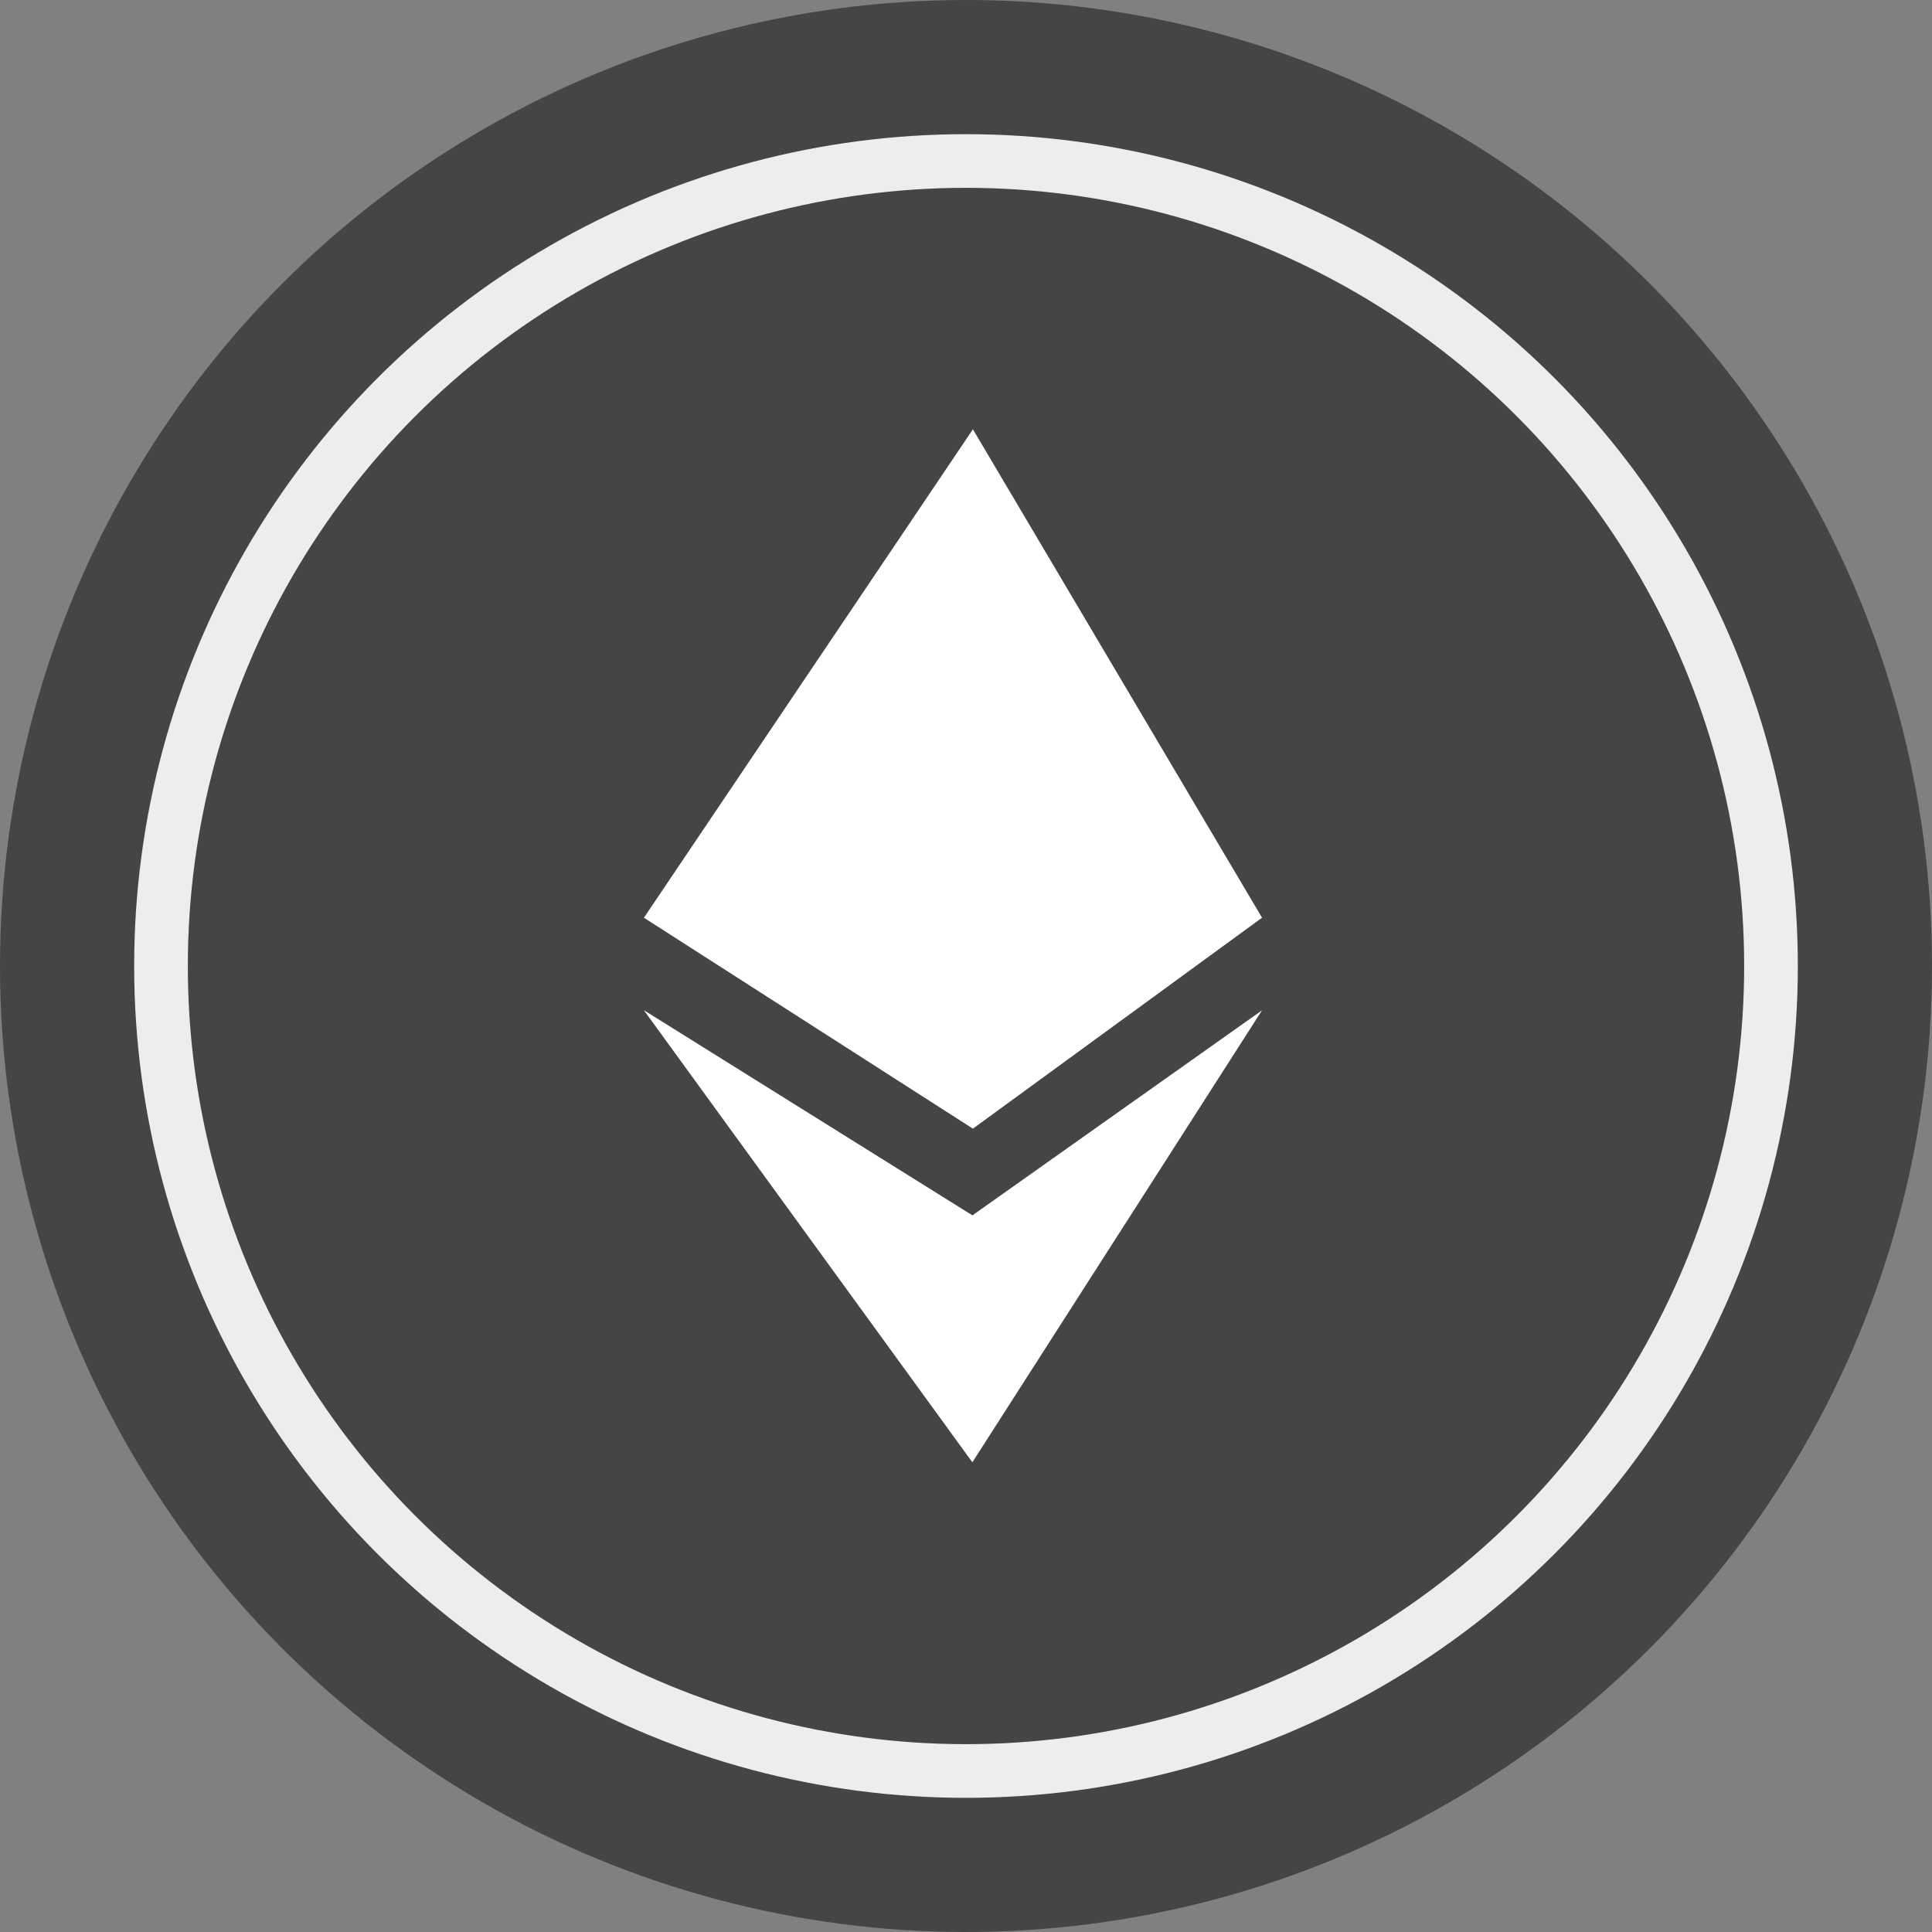 <svg width="36" height="36" viewBox="0 0 36 36" fill="none" xmlns="http://www.w3.org/2000/svg">
<rect x="0" y="0" width="36" height="36" fill="#808080" stroke="none"/>
<circle cx="18" cy="18" r="18" fill="#454545"/>
<circle opacity="0.9" cx="18" cy="18" r="15" stroke="white"/>
<path fill-rule="evenodd" clip-rule="evenodd" d="M18.129 8L12 17.1L18.129 21.03L23.516 17.1L18.129 8Z" fill="white"/>
<path opacity="0.303" fill-rule="evenodd" clip-rule="evenodd" d="M18.129 8L12 17.1L18.129 21.03V8Z" fill="white"/>
<path opacity="0.197" fill-rule="evenodd" clip-rule="evenodd" d="M18.129 14.882L12 17.1L18.129 21.03L23.516 17.1L18.129 14.882Z" fill="white"/>
<path fill-rule="evenodd" clip-rule="evenodd" d="M12 18.826L18.119 22.647L23.516 18.826L18.119 27.247L12 18.826Z" fill="white"/>
<path opacity="0.347" fill-rule="evenodd" clip-rule="evenodd" d="M12 18.826L18.119 22.647V27.247L12 18.826Z" fill="white"/>
</svg>
